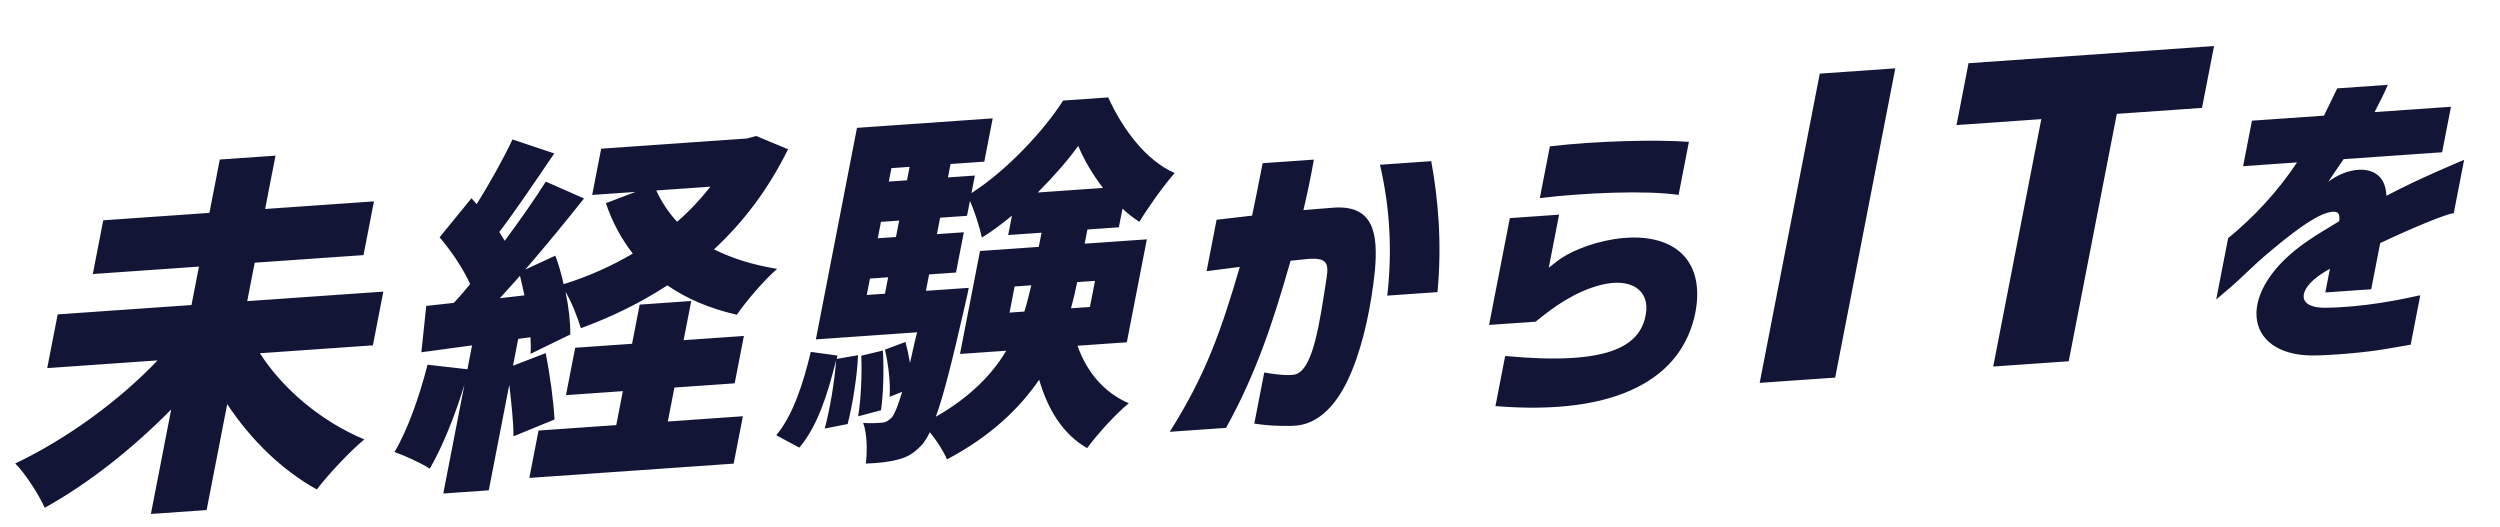 <svg width="365" height="77" viewBox="0 0 365 77" fill="none" xmlns="http://www.w3.org/2000/svg">
<path d="M37.947 51.572C41.295 56.819 46.977 61.579 53.192 64.153C51.114 65.857 47.943 69.249 46.257 71.462C41.18 68.647 36.632 64.237 33.173 58.998L30.166 74.468L22.029 75.037L24.994 59.785C19.351 65.499 12.961 70.566 6.535 74.132C5.653 72.206 3.732 69.17 2.223 67.664C9.68 64.134 17.438 58.487 23.002 52.617L6.894 53.744L8.419 45.9L27.958 44.534L29.049 38.924L13.55 40.008L15.075 32.164L30.574 31.08L32.088 23.291L40.224 22.722L38.71 30.511L54.597 29.401L53.072 37.244L37.186 38.355L36.095 43.965L55.967 42.575L54.442 50.419L37.947 51.572ZM97.501 61.539L108.461 60.772L107.116 67.69L77.281 69.776L78.626 62.858L89.973 62.065L90.936 57.108L82.633 57.689L83.978 50.771L92.281 50.191L93.393 44.472L100.921 43.945L99.809 49.664L108.61 49.049L107.265 55.967L98.464 56.582L97.501 61.539ZM57.595 65.995C59.538 62.743 61.266 57.786 62.421 53.246L68.243 53.913L68.921 50.427L61.519 51.429L62.233 44.663L66.25 44.221C67.073 43.357 67.852 42.443 68.641 41.474C67.612 39.182 65.827 36.567 64.181 34.64L68.838 28.942L69.599 29.802C71.51 26.713 73.505 23.189 74.82 20.357L80.92 22.402C78.242 26.35 75.323 30.691 72.903 33.869L73.691 35.157C75.912 32.154 78.023 29.159 79.683 26.518L85.266 28.975C82.659 32.274 79.657 35.922 76.697 39.353L81.077 37.327C81.587 38.635 81.965 40.059 82.288 41.487C85.889 40.376 89.299 38.848 92.384 37.02C90.725 34.88 89.396 32.447 88.463 29.665L92.768 28.021L86.458 28.462L87.771 21.708L109.026 20.222L110.408 19.856L115.056 21.788C112.173 27.631 108.571 32.396 104.243 36.406C106.88 37.726 109.968 38.692 113.462 39.254C111.561 40.891 108.941 43.975 107.574 45.952C103.6 45.047 100.275 43.614 97.433 41.664C93.556 44.192 89.332 46.26 84.805 47.92C84.337 46.394 83.509 44.196 82.564 42.596C83.05 44.873 83.28 47.059 83.263 48.834L77.472 51.656C77.51 50.901 77.503 50.096 77.451 49.24L75.658 49.473L74.896 53.395L79.676 51.556C80.28 54.63 80.825 58.568 80.959 61.245L74.966 63.705C74.981 61.663 74.657 58.838 74.356 56.172L71.36 71.587L64.717 72.052L67.809 56.147C66.432 60.702 64.546 65.347 62.746 68.428C61.587 67.65 59.029 66.485 57.595 65.995ZM72.99 43.534L76.565 43.123C76.368 42.17 76.126 41.166 75.919 40.267L72.99 43.534ZM95.813 27.808C96.581 29.473 97.592 31.015 98.856 32.377C100.692 30.798 102.282 29.075 103.728 27.254L95.813 27.808ZM125.273 51.86C125.147 55.038 124.442 59.225 123.758 61.905L120.407 62.569C121.158 59.831 121.841 55.753 122.078 52.567C120.849 57.488 119.385 62.211 116.699 65.354L113.337 63.547C115.759 60.638 117.247 56.075 118.379 51.375L122.261 51.909L122.166 52.399L125.273 51.86ZM119.116 49.55L125.119 18.666L144.935 17.281L143.707 23.599L138.781 23.944L138.4 25.904L142.33 25.63L141.832 28.19C146.943 24.931 152.385 19.124 155.214 14.681L161.801 14.221C163.903 18.856 167.323 23.452 171.504 25.255C169.816 27.2 167.716 30.141 166.351 32.385C165.527 31.852 164.668 31.213 163.886 30.462L163.356 33.186L158.762 33.507L158.36 35.577L167.438 34.942L164.515 49.975L157.319 50.478C158.616 54.203 161.125 57.304 164.806 58.874C162.925 60.402 160.15 63.444 158.728 65.424C155.187 63.415 152.995 59.807 151.715 55.437C148.817 59.669 144.589 63.726 138.26 67.07C137.774 65.922 136.773 64.326 135.754 63.108C135.395 63.832 135.079 64.337 134.783 64.734C133.522 66.166 132.42 66.78 131.104 67.087C129.889 67.441 128.218 67.611 126.402 67.684C126.651 65.84 126.595 63.319 126.027 61.747C127.158 61.829 128.099 61.763 128.708 61.72C129.261 61.682 129.68 61.491 130.229 60.916C130.591 60.461 131.079 59.352 131.713 57.212L129.881 57.931C130.03 56.04 129.716 53.161 129.199 51.048L132.202 49.925C132.454 50.874 132.685 51.932 132.861 52.995C133.16 51.738 133.456 50.213 133.895 48.517L119.116 49.55ZM126.546 43.067L129.203 42.881L129.669 40.484L127.012 40.67L126.546 43.067ZM128.155 34.788L130.812 34.602L131.278 32.205L128.621 32.391L128.155 34.788ZM129.764 26.508L132.421 26.323L132.803 24.362L130.146 24.547L129.764 26.508ZM125.75 51.934L128.901 51.176C129.07 53.958 128.969 57.565 128.625 59.9L125.287 60.778C125.698 58.385 125.864 54.72 125.75 51.934ZM135.181 42.463L141.436 42.026C141.436 42.026 141.108 43.714 140.893 44.535C139.06 52.561 137.799 57.646 136.631 60.844C141.668 57.967 144.883 54.626 146.913 51.206L140.16 51.678L143.082 36.645L151.662 36.045L152.064 33.975L147.193 34.316L147.744 31.483C146.314 32.658 144.84 33.782 143.353 34.692C143.006 33.104 142.333 30.948 141.61 29.334L141.186 31.512L137.256 31.787L136.79 34.184L140.72 33.909L139.577 39.791L135.647 40.066L135.181 42.463ZM147.395 45.638L149.554 45.487C149.974 44.169 150.273 42.912 150.571 41.655L148.136 41.826L147.395 45.638ZM151.513 28.104L161.034 27.438C159.509 25.449 158.238 23.282 157.423 21.297C155.924 23.39 153.818 25.793 151.513 28.104ZM156.362 45.011L159.13 44.818L159.871 41.005L157.269 41.187C157.026 42.44 156.727 43.696 156.362 45.011ZM188.662 62.174C186.195 62.204 185.098 62.138 183.128 61.848L184.578 54.388C186.068 54.663 187.959 54.863 188.956 54.699C191.752 54.218 192.694 46.888 193.694 40.503C194.008 38.392 193.669 37.656 191.134 37.786L188.425 38.07C185.872 46.985 183.462 54.418 179.002 62.469L170.784 63.044C176.083 54.649 178.296 48.227 181.013 38.968L176.163 39.592L177.622 32.083L182.805 31.483C183.294 29.218 183.79 26.666 184.342 23.826L191.826 23.303C191.333 26.091 190.797 28.598 190.297 30.674L194.611 30.325C200.539 29.863 201.223 34.041 200.734 39.536C200.229 44.367 199.181 49.758 197.351 54.206C195.512 58.703 192.675 62.13 188.662 62.174ZM201.476 24.053L208.96 23.529C209.989 29.155 210.536 35.527 209.876 42.648L202.538 43.161C203.32 36.411 202.871 30.033 201.476 24.053ZM219.755 51.975C227.289 52.683 232.612 52.358 235.86 51.039C238.425 50.005 239.859 48.338 240.268 45.983C240.961 42.421 238.202 40.477 233.739 41.596C229.929 42.575 226.788 44.836 224.203 46.964L217.404 47.439L220.435 31.843L227.626 31.34L226.119 39.09L227.315 38.152C228.802 36.956 231.98 35.499 235.715 34.906C243.819 33.674 249.012 37.489 247.548 45.521C246.593 50.431 243.739 54.191 238.983 56.566C234.062 59.046 227.169 60.003 218.332 59.292L219.755 51.975ZM224.814 28.926L226.283 21.368C233.246 20.549 241.967 20.367 246.58 20.709L245.074 28.459C240.29 27.748 231.141 28.151 224.814 28.926ZM265.688 10.748L276.713 9.977L267.936 55.128L256.912 55.899L265.688 10.748ZM298.03 17.394L285.65 18.26L287.405 9.229L323.25 6.723L321.495 15.753L309.054 16.623L302.033 52.744L291.008 53.515L298.03 17.394ZM337.611 51.901C327.439 51.852 326.278 42.437 336.902 35.189C338.128 34.344 339.988 33.217 341.517 32.303C341.692 31.151 341.355 30.652 339.88 31.04C337.693 31.621 334.281 34.281 330.696 37.333C329.316 38.474 327.152 40.667 325.763 41.856L323.568 43.719L325.308 34.766C328.972 31.803 332.569 27.943 335.37 23.711L327.494 24.262L328.786 17.619L339.303 16.884L341.235 12.903L348.621 12.386C348.084 13.658 347.459 14.889 346.689 16.367L357.842 15.588L356.551 22.23L342.169 23.236C340.817 25.23 340.353 25.879 339.938 26.526C340.22 26.316 340.725 25.948 341.525 25.56C344.556 24.113 348.259 24.424 348.414 28.592C352.993 26.135 359.762 23.335 359.762 23.335L358.246 31.133C357.219 31.205 352.605 33.094 347.507 35.492L346.197 42.231L339.496 42.7L340.169 39.234C339.731 39.502 339.244 39.774 338.855 40.038C335.469 42.317 335.287 44.988 339.545 44.928C345.105 44.872 350.538 43.732 353.361 43.107L351.958 50.328L348.214 50.969C345.517 51.443 340.313 51.901 337.611 51.901Z" fill="#131537"/>
</svg>
